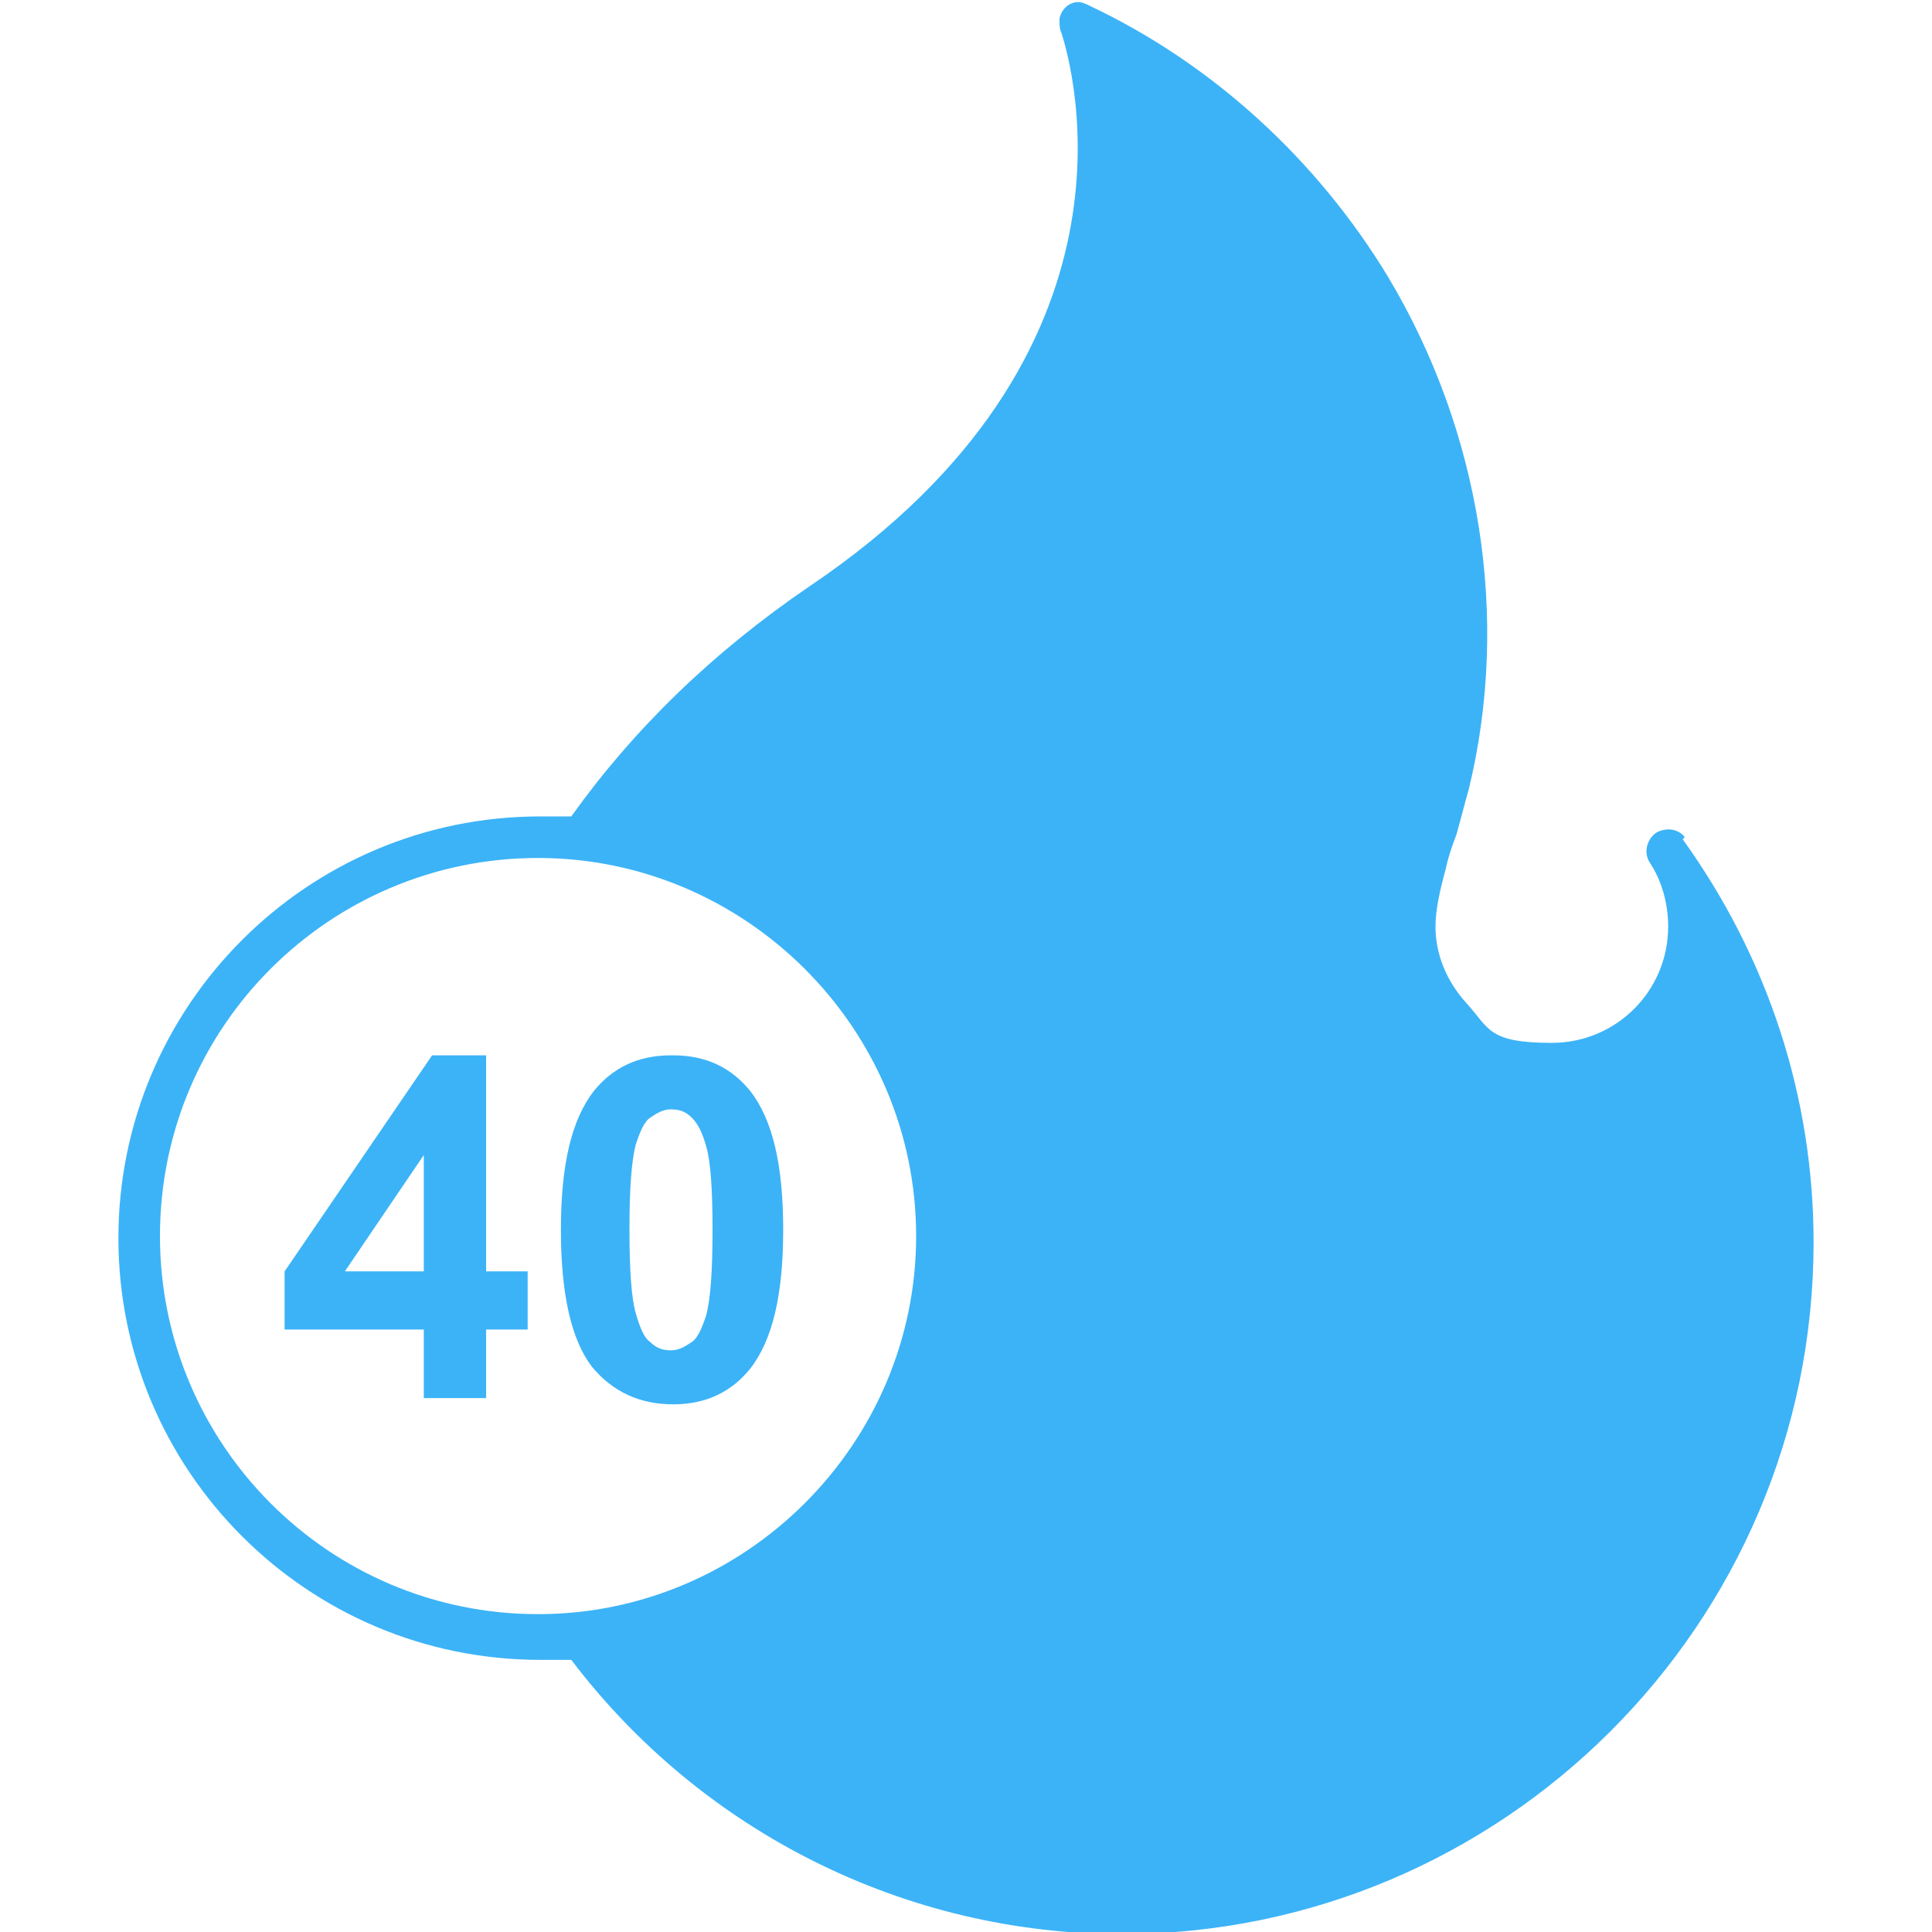 <?xml version="1.0" encoding="UTF-8"?>
<svg id="Layer_1" data-name="Layer 1" xmlns="http://www.w3.org/2000/svg" version="1.1" viewBox="0 0 93 93">
  <defs>
    <style>
      .cls-1 {
        fill: #3cb3f7;
        stroke-width: 0px;
      }
    </style>
  </defs>
  <path class="cls-1" d="M23.4,50.8h-2.6l-7.1,10.4v2.8h6.7v3.3h3v-3.3h2v-2.8h-2v-10.4h0ZM20.4,61.2h-3.8l3.8-5.6v5.6Z"/>
  <path class="cls-1" d="M32.3,50.8c-1.6,0-2.8.6-3.7,1.7-1.1,1.4-1.6,3.6-1.6,6.7s.5,5.3,1.5,6.6c1,1.2,2.3,1.8,3.9,1.8s2.8-.6,3.7-1.7c1.1-1.4,1.6-3.6,1.6-6.7s-.5-5.3-1.6-6.7c-.9-1.1-2.1-1.7-3.7-1.7ZM34,63.3c-.2.6-.4,1.1-.7,1.3-.3.2-.6.4-1,.4s-.7-.1-1-.4c-.3-.2-.5-.7-.7-1.4-.2-.7-.3-2-.3-4s.1-3.3.3-4.1c.2-.6.4-1.1.7-1.3.3-.2.6-.4,1-.4s.7.1,1,.4.5.7.7,1.4c.2.7.3,2,.3,4s-.1,3.3-.3,4.1Z"/>
  <path class="cls-1" d="M81.1,40.3c-.3-.4-.9-.5-1.4-.2-.4.3-.6.9-.3,1.4.6.9.9,2,.9,3.1,0,3.1-2.5,5.6-5.6,5.6s-3-.7-4.1-1.9c-1-1.1-1.5-2.4-1.5-3.7,0-.8.2-1.7.5-2.8.1-.5.3-1.1.5-1.6.2-.7.4-1.5.6-2.2,2-8.2.6-17.2-3.9-24.7-3.4-5.6-8.4-10.2-14.3-13-.2-.1-.4-.2-.6-.2h0c-.4,0-.8.3-.9.8,0,.3,0,.5.1.7.5,1.6,4.5,15.4-12.1,26.6-4.7,3.2-8.5,6.9-11.5,11.1-.5,0-1,0-1.5,0-11.2,0-20.3,9.1-20.3,20.3s9.1,20.3,20.3,20.3,1,0,1.5,0c6.3,8.3,16.1,13.2,26.5,13.2,18.3,0,33.3-14.9,33.3-33.3,0-7-2.2-13.7-6.3-19.4ZM7.7,59.5c0-10.1,8.2-18.2,18.2-18.2s18.2,8.2,18.2,18.2-8.2,18.2-18.2,18.2c-10.1,0-18.2-8.2-18.2-18.2Z"/>
</svg>